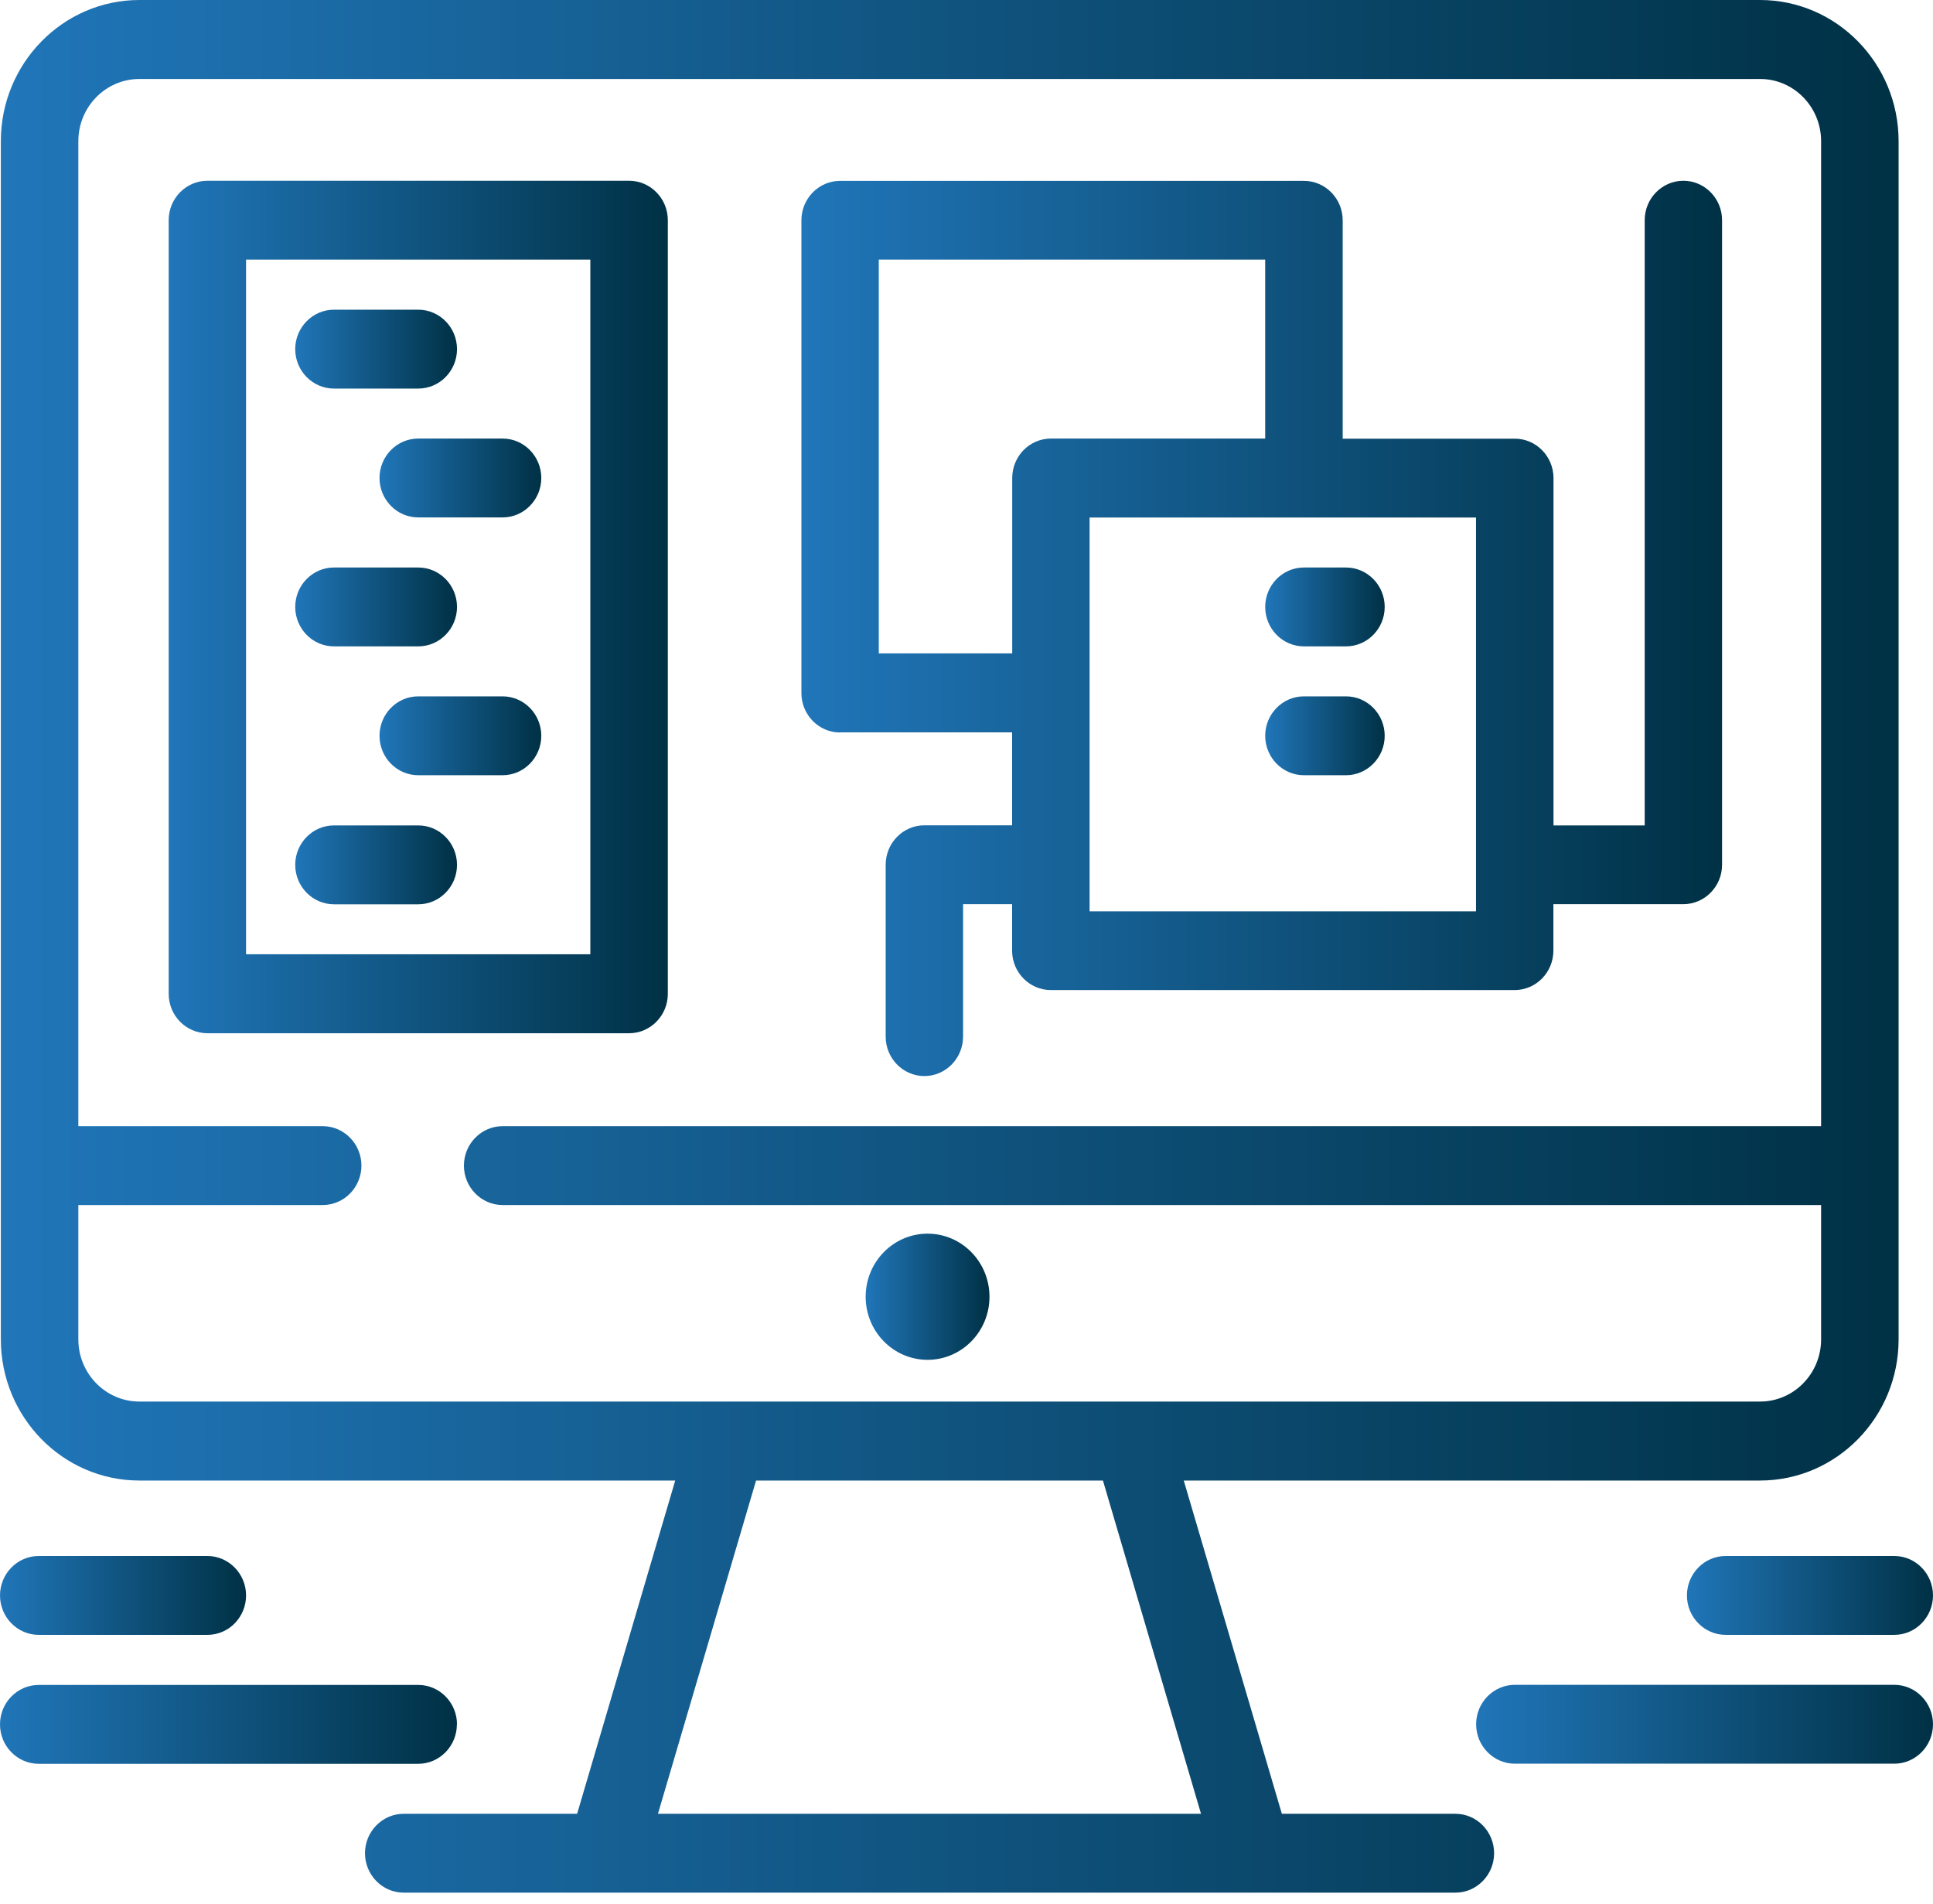 <?xml version="1.0" encoding="UTF-8" standalone="no"?><svg width='132' height='130' viewBox='0 0 132 130' fill='none' xmlns='http://www.w3.org/2000/svg'>
<g clip-path='url(#clip0_514_4202)'>
<path d='M99.379 123.835H87.535L80.836 101.082H120.189C125.408 101.082 129.651 96.759 129.651 91.441V79.589V9.641C129.651 4.324 125.408 0 120.189 0H9.52C4.301 0 0.058 4.324 0.058 9.641V91.441C0.058 96.759 4.301 101.082 9.52 101.082H46.109L39.41 123.835H27.566C26.111 123.835 24.924 125.044 24.924 126.527C24.924 128.009 26.111 129.219 27.566 129.219H99.387C100.842 129.219 102.029 128.009 102.029 126.527C102.029 125.044 100.842 123.835 99.387 123.835H99.379ZM9.52 95.69C7.219 95.69 5.35 93.785 5.35 91.441V82.272H22.039C23.494 82.272 24.681 81.063 24.681 79.58C24.681 78.098 23.494 76.888 22.039 76.888H5.35V9.641C5.35 7.297 7.219 5.392 9.52 5.392H120.189C122.49 5.392 124.359 7.297 124.359 9.641V76.888H34.322C32.867 76.888 31.68 78.098 31.68 79.58C31.68 81.063 32.867 82.272 34.322 82.272H124.359V91.441C124.359 93.785 122.49 95.69 120.189 95.69H9.52ZM75.317 101.082L82.015 123.835H44.93L51.629 101.082H75.317Z' fill='url(#paint0_linear_514_4202)'/>
<path d='M31.207 117.73C31.207 116.247 30.021 115.038 28.566 115.038H2.642C1.187 115.038 0 116.247 0 117.73C0 119.213 1.187 120.422 2.642 120.422H28.558C30.013 120.422 31.199 119.213 31.199 117.73H31.207Z' fill='url(#paint1_linear_514_4202)'/>
<path d='M2.642 111.618H14.161C14.868 111.618 15.535 111.337 16.03 110.831C16.526 110.318 16.803 109.647 16.803 108.926C16.803 107.444 15.616 106.234 14.161 106.234H2.642C1.187 106.234 0 107.444 0 108.926C0 110.409 1.187 111.618 2.642 111.618Z' fill='url(#paint2_linear_514_4202)'/>
<path d='M129.358 115.03H103.443C101.988 115.03 100.801 116.24 100.801 117.722C100.801 119.205 101.988 120.414 103.443 120.414H129.358C130.813 120.414 132 119.205 132 117.722C132 116.24 130.813 115.03 129.358 115.03Z' fill='url(#paint3_linear_514_4202)'/>
<path d='M117.839 106.234C116.384 106.234 115.197 107.444 115.197 108.926C115.197 110.409 116.384 111.618 117.839 111.618H129.358C130.813 111.618 132 110.409 132 108.926C132 107.444 130.813 106.234 129.358 106.234H117.839Z' fill='url(#paint4_linear_514_4202)'/>
<path d='M45.604 67.843V15.033C45.604 13.55 44.417 12.341 42.962 12.341H14.161C12.705 12.341 11.519 13.55 11.519 15.033V67.852C11.519 69.334 12.705 70.543 14.161 70.543H42.962C44.417 70.543 45.604 69.334 45.604 67.852V67.843ZM40.312 17.725V65.151H16.802V17.725H40.312Z' fill='url(#paint5_linear_514_4202)'/>
<path d='M22.802 26.529H28.566C30.021 26.529 31.208 25.32 31.208 23.837C31.208 22.355 30.021 21.145 28.566 21.145H22.802C21.347 21.145 20.16 22.355 20.16 23.837C20.16 25.32 21.347 26.529 22.802 26.529Z' fill='url(#paint6_linear_514_4202)'/>
<path d='M25.916 32.634C25.916 34.117 27.103 35.326 28.558 35.326H34.322C35.777 35.326 36.963 34.117 36.963 32.634C36.963 31.152 35.777 29.942 34.322 29.942H28.558C27.103 29.942 25.916 31.152 25.916 32.634Z' fill='url(#paint7_linear_514_4202)'/>
<path d='M22.802 44.13H28.566C30.021 44.13 31.208 42.921 31.208 41.438C31.208 39.955 30.021 38.746 28.566 38.746H22.802C21.347 38.746 20.16 39.955 20.16 41.438C20.16 42.921 21.347 44.13 22.802 44.13Z' fill='url(#paint8_linear_514_4202)'/>
<path d='M34.322 47.543H28.558C27.103 47.543 25.916 48.752 25.916 50.235C25.916 51.718 27.103 52.927 28.558 52.927H34.322C35.777 52.927 36.963 51.718 36.963 50.235C36.963 48.752 35.777 47.543 34.322 47.543Z' fill='url(#paint9_linear_514_4202)'/>
<path d='M22.802 61.739H28.566C30.021 61.739 31.208 60.53 31.208 59.047C31.208 57.565 30.021 56.355 28.566 56.355H22.802C21.347 56.355 20.16 57.565 20.16 59.047C20.16 60.53 21.347 61.739 22.802 61.739Z' fill='url(#paint10_linear_514_4202)'/>
<path d='M57.359 50.002H69.114V56.347H63.123C61.668 56.347 60.481 57.556 60.481 59.039V70.775C60.481 72.258 61.668 73.467 63.123 73.467C64.578 73.467 65.765 72.258 65.765 70.775V61.731H69.114V64.903C69.114 66.386 70.301 67.595 71.756 67.595H103.435C104.89 67.595 106.077 66.386 106.077 64.903V61.731H114.954C116.409 61.731 117.596 60.521 117.596 59.039V15.033C117.596 13.55 116.409 12.341 114.954 12.341C113.499 12.341 112.312 13.55 112.312 15.033V56.355H106.085V32.642C106.085 31.159 104.898 29.95 103.443 29.95H91.689V15.041C91.689 13.558 90.502 12.349 89.047 12.349H57.367C55.912 12.349 54.726 13.558 54.726 15.041V47.319C54.726 48.801 55.912 50.011 57.367 50.011L57.359 50.002ZM100.793 35.334V59.047V62.219H74.406V35.334H89.038H100.785H100.793ZM86.397 29.942H71.764C70.309 29.942 69.122 31.151 69.122 32.633V44.61H60.01V17.725H86.397V29.942Z' fill='url(#paint11_linear_514_4202)'/>
<path d='M86.397 41.438C86.397 42.921 87.583 44.13 89.038 44.13H91.916C93.371 44.13 94.558 42.921 94.558 41.438C94.558 39.955 93.371 38.746 91.916 38.746H89.038C87.583 38.746 86.397 39.955 86.397 41.438Z' fill='url(#paint12_linear_514_4202)'/>
<path d='M91.916 47.543H89.038C87.583 47.543 86.397 48.752 86.397 50.235C86.397 51.718 87.583 52.927 89.038 52.927H91.916C93.371 52.927 94.558 51.718 94.558 50.235C94.558 48.752 93.371 47.543 91.916 47.543Z' fill='url(#paint13_linear_514_4202)'/>
<path d='M63.341 84.227C61.008 84.227 59.114 86.156 59.114 88.534C59.114 90.911 61.008 92.841 63.341 92.841C65.674 92.841 67.569 90.911 67.569 88.534C67.569 86.156 65.674 84.227 63.341 84.227Z' fill='url(#paint14_linear_514_4202)'/>
</g>
<defs>
<linearGradient id='paint0_linear_514_4202' x1='0.058' y1='64.614' x2='129.651' y2='64.614' gradientUnits='userSpaceOnUse'>
<stop stop-color='#2076B9'/>
<stop offset='1' stop-color='#003145'/>
</linearGradient>
<linearGradient id='paint1_linear_514_4202' x1='0' y1='117.73' x2='31.207' y2='117.73' gradientUnits='userSpaceOnUse'>
<stop stop-color='#2076B9'/>
<stop offset='1' stop-color='#003145'/>
</linearGradient>
<linearGradient id='paint2_linear_514_4202' x1='0' y1='108.926' x2='16.811' y2='108.926' gradientUnits='userSpaceOnUse'>
<stop stop-color='#2076B9'/>
<stop offset='1' stop-color='#003145'/>
</linearGradient>
<linearGradient id='paint3_linear_514_4202' x1='100.793' y1='117.73' x2='132' y2='117.73' gradientUnits='userSpaceOnUse'>
<stop stop-color='#2076B9'/>
<stop offset='1' stop-color='#003145'/>
</linearGradient>
<linearGradient id='paint4_linear_514_4202' x1='115.197' y1='108.926' x2='132' y2='108.926' gradientUnits='userSpaceOnUse'>
<stop stop-color='#2076B9'/>
<stop offset='1' stop-color='#003145'/>
</linearGradient>
<linearGradient id='paint5_linear_514_4202' x1='11.519' y1='41.438' x2='45.604' y2='41.438' gradientUnits='userSpaceOnUse'>
<stop stop-color='#2076B9'/>
<stop offset='1' stop-color='#003145'/>
</linearGradient>
<linearGradient id='paint6_linear_514_4202' x1='20.16' y1='23.829' x2='31.208' y2='23.829' gradientUnits='userSpaceOnUse'>
<stop stop-color='#2076B9'/>
<stop offset='1' stop-color='#003145'/>
</linearGradient>
<linearGradient id='paint7_linear_514_4202' x1='25.916' y1='32.634' x2='36.963' y2='32.634' gradientUnits='userSpaceOnUse'>
<stop stop-color='#2076B9'/>
<stop offset='1' stop-color='#003145'/>
</linearGradient>
<linearGradient id='paint8_linear_514_4202' x1='20.16' y1='41.438' x2='31.208' y2='41.438' gradientUnits='userSpaceOnUse'>
<stop stop-color='#2076B9'/>
<stop offset='1' stop-color='#003145'/>
</linearGradient>
<linearGradient id='paint9_linear_514_4202' x1='25.916' y1='50.243' x2='36.963' y2='50.243' gradientUnits='userSpaceOnUse'>
<stop stop-color='#2076B9'/>
<stop offset='1' stop-color='#003145'/>
</linearGradient>
<linearGradient id='paint10_linear_514_4202' x1='20.16' y1='59.047' x2='31.208' y2='59.047' gradientUnits='userSpaceOnUse'>
<stop stop-color='#2076B9'/>
<stop offset='1' stop-color='#003145'/>
</linearGradient>
<linearGradient id='paint11_linear_514_4202' x1='54.718' y1='42.904' x2='117.604' y2='42.904' gradientUnits='userSpaceOnUse'>
<stop stop-color='#2076B9'/>
<stop offset='1' stop-color='#003145'/>
</linearGradient>
<linearGradient id='paint12_linear_514_4202' x1='86.397' y1='41.438' x2='94.566' y2='41.438' gradientUnits='userSpaceOnUse'>
<stop stop-color='#2076B9'/>
<stop offset='1' stop-color='#003145'/>
</linearGradient>
<linearGradient id='paint13_linear_514_4202' x1='86.397' y1='50.243' x2='94.566' y2='50.243' gradientUnits='userSpaceOnUse'>
<stop stop-color='#2076B9'/>
<stop offset='1' stop-color='#003145'/>
</linearGradient>
<linearGradient id='paint14_linear_514_4202' x1='59.122' y1='88.525' x2='67.569' y2='88.525' gradientUnits='userSpaceOnUse'>
<stop stop-color='#2076B9'/>
<stop offset='1' stop-color='#003145'/>
</linearGradient>
<clipPath id='clip0_514_4202'>
<rect width='132' height='129.227' fill='white'/>
</clipPath>
</defs>
</svg>
